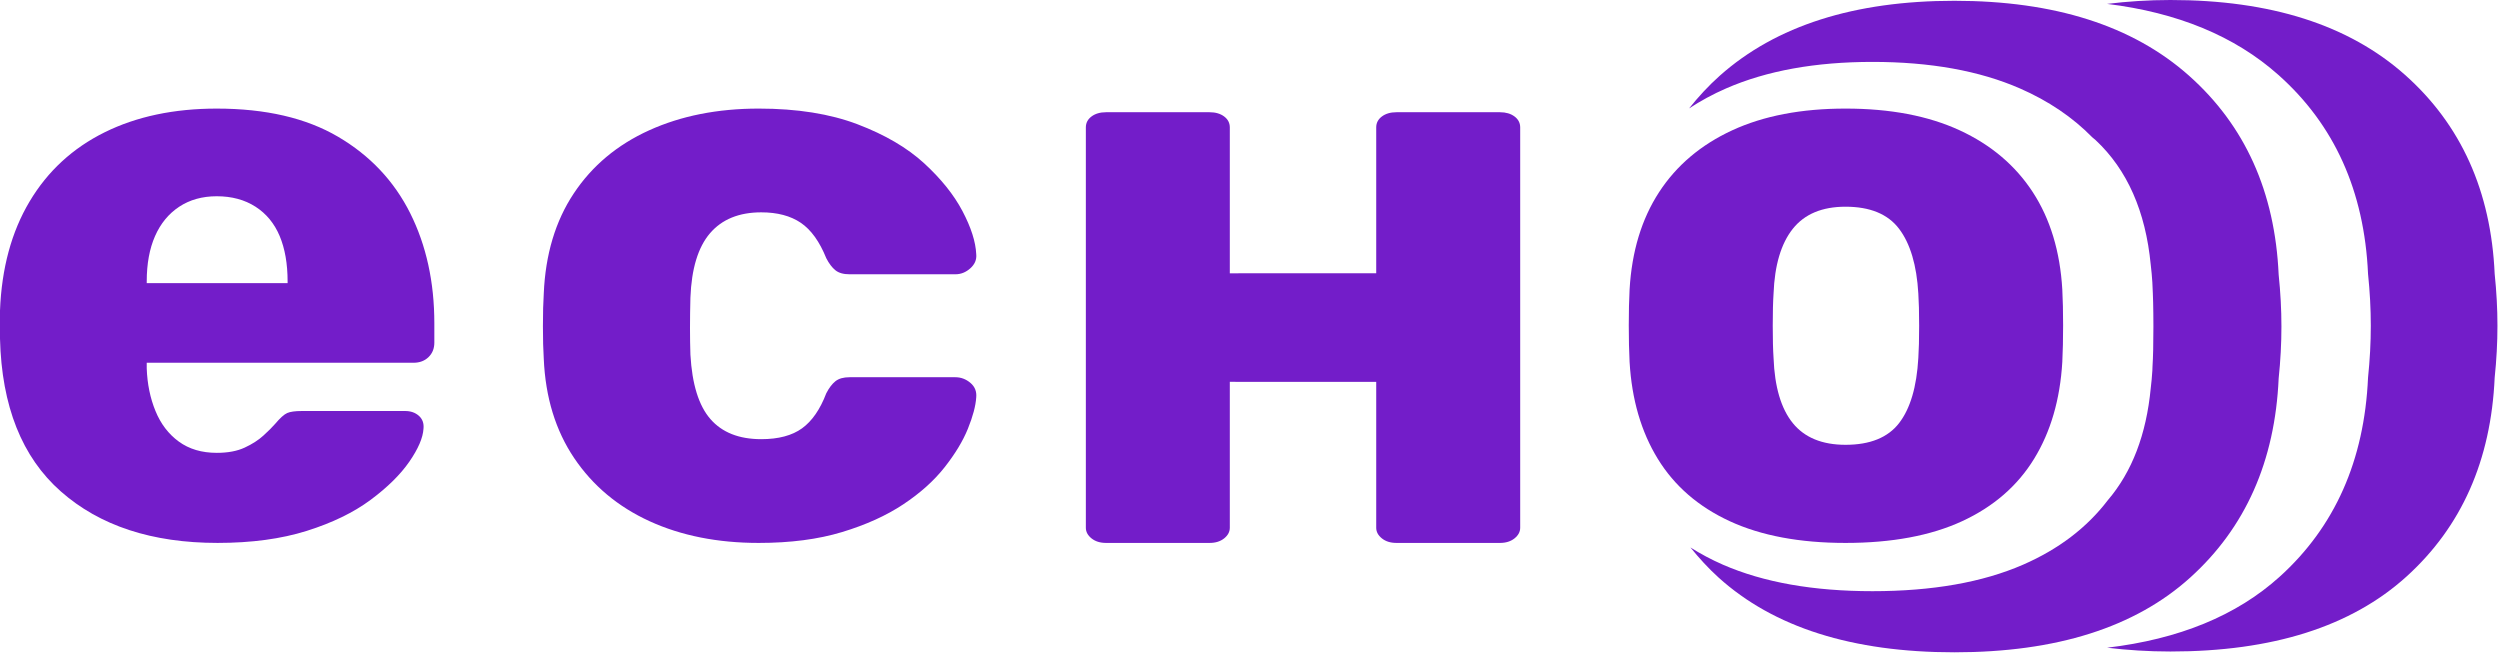 <?xml version="1.0" encoding="UTF-8"?>
<svg width="306px" height="80px" viewBox="0 0 306 80" version="1.1" xmlns="http://www.w3.org/2000/svg" xmlns:xlink="http://www.w3.org/1999/xlink">
    <title>Logos/ECHO</title>
    <g id="Logos/ECHO" stroke="none" stroke-width="1" fill="none" fill-rule="evenodd">
        <path d="M17.96,34.654 L35.203,34.654 L35.203,34.458 C35.203,32.292 34.88,30.438 34.234,28.895 C33.586,27.353 32.602,26.156 31.276,25.302 C29.949,24.45 28.367,24.022 26.53,24.022 C24.761,24.022 23.231,24.45 21.937,25.302 C20.645,26.156 19.657,27.353 18.978,28.895 C18.299,30.438 17.96,32.292 17.96,34.458 L17.96,34.654 Z M26.632,66.453 C18.606,66.453 12.208,64.353 7.449,60.154 C2.686,55.954 0.204,49.717 0,41.448 L0,39.675 L0,38.002 C0.204,32.817 1.409,28.371 3.623,24.661 C5.832,20.955 8.893,18.132 12.805,16.195 C16.716,14.26 21.292,13.292 26.53,13.292 C32.514,13.292 37.464,14.441 41.377,16.737 C45.289,19.035 48.231,22.151 50.205,26.089 C52.177,30.028 53.163,34.523 53.163,39.576 L53.163,41.939 C53.163,42.663 52.924,43.254 52.449,43.713 C51.972,44.172 51.359,44.401 50.612,44.401 L17.96,44.401 L17.96,44.696 L17.96,45.091 C18.027,46.994 18.383,48.732 19.031,50.308 C19.676,51.884 20.627,53.132 21.887,54.05 C23.147,54.969 24.694,55.428 26.53,55.428 C27.89,55.428 29.032,55.215 29.949,54.787 C30.866,54.362 31.632,53.87 32.245,53.31 C32.858,52.754 33.332,52.277 33.675,51.884 C34.286,51.162 34.778,50.719 35.154,50.555 C35.526,50.391 36.123,50.308 36.94,50.308 L49.593,50.308 C50.272,50.308 50.832,50.504 51.276,50.899 C51.716,51.293 51.902,51.82 51.836,52.474 C51.769,53.591 51.189,54.935 50.102,56.51 C49.012,58.086 47.431,59.646 45.357,61.187 C43.281,62.729 40.68,63.993 37.553,64.977 C34.42,65.963 30.782,66.453 26.632,66.453 L26.632,66.453 Z" id="E" fill="#731DC9" fill-rule="nonzero"></path>
        <path d="M92.87,66.454 C87.838,66.454 83.385,65.568 79.508,63.796 C75.635,62.023 72.557,59.448 70.278,56.068 C68,52.687 66.759,48.635 66.557,43.908 C66.488,42.86 66.454,41.532 66.454,39.922 C66.454,38.314 66.488,36.985 66.557,35.934 C66.759,31.144 67.982,27.058 70.228,23.678 C72.471,20.298 75.547,17.721 79.459,15.949 C83.367,14.178 87.838,13.291 92.87,13.291 C97.561,13.291 101.591,13.931 104.958,15.21 C108.323,16.491 111.041,18.083 113.116,19.986 C115.189,21.89 116.755,23.842 117.809,25.843 C118.864,27.847 119.422,29.601 119.491,31.111 C119.558,31.768 119.321,32.341 118.778,32.832 C118.232,33.326 117.62,33.572 116.941,33.572 L103.988,33.572 C103.238,33.572 102.662,33.41 102.253,33.079 C101.847,32.751 101.47,32.259 101.134,31.602 C100.316,29.569 99.277,28.125 98.019,27.271 C96.762,26.419 95.148,25.991 93.177,25.991 C90.457,25.991 88.364,26.846 86.904,28.55 C85.442,30.258 84.643,32.883 84.507,36.427 C84.439,39.053 84.439,41.383 84.507,43.416 C84.711,47.027 85.526,49.653 86.954,51.292 C88.383,52.934 90.457,53.754 93.177,53.754 C95.283,53.754 96.95,53.311 98.174,52.425 C99.398,51.538 100.383,50.112 101.134,48.142 C101.47,47.486 101.847,46.994 102.253,46.665 C102.662,46.337 103.238,46.173 103.988,46.173 L116.941,46.173 C117.62,46.173 118.232,46.404 118.778,46.863 C119.321,47.322 119.558,47.913 119.491,48.635 C119.422,49.685 119.082,50.965 118.471,52.475 C117.861,53.984 116.905,55.56 115.615,57.199 C114.321,58.841 112.639,60.35 110.566,61.728 C108.491,63.107 105.994,64.239 103.068,65.125 C100.146,66.012 96.746,66.454 92.87,66.454" id="C" fill="#731DC9" fill-rule="nonzero"></path>
        <path d="M185.379,14.257 C184.915,13.911 184.32,13.737 183.597,13.737 L170.925,13.737 C170.198,13.737 169.603,13.911 169.142,14.257 C168.678,14.604 168.449,15.05 168.449,15.593 L168.449,33.45 L151.801,33.45 C151.353,33.45 150.932,33.455 150.529,33.46 L150.529,15.593 C150.529,15.05 150.297,14.604 149.838,14.257 C149.374,13.911 148.781,13.737 148.056,13.737 L135.383,13.737 C134.655,13.737 134.062,13.911 133.6,14.257 C133.137,14.604 132.908,15.05 132.908,15.593 L132.908,64.598 C132.908,65.093 133.137,65.525 133.6,65.897 C134.062,66.268 134.655,66.454 135.383,66.454 L148.056,66.454 C148.781,66.454 149.374,66.268 149.838,65.897 C150.297,65.525 150.529,65.093 150.529,64.598 L150.529,46.731 C150.932,46.737 151.353,46.741 151.801,46.741 L168.449,46.741 L168.449,64.598 C168.449,65.093 168.678,65.525 169.142,65.897 C169.603,66.268 170.198,66.454 170.925,66.454 L183.597,66.454 C184.32,66.454 184.915,66.268 185.379,65.897 C185.84,65.525 186.072,65.093 186.072,64.598 L186.072,46.273 L186.072,44.328 L186.072,41.162 L186.072,33.918 L186.072,15.593 C186.072,15.05 185.84,14.604 185.379,14.257" id="H" fill="#731DC9" fill-rule="nonzero"></path>
        <path d="M225.893,54.444 C228.897,54.444 231.084,53.556 232.451,51.785 C233.817,50.013 234.604,47.355 234.804,43.811 C234.869,42.826 234.904,41.515 234.904,39.872 C234.904,38.233 234.869,36.919 234.804,35.934 C234.604,32.456 233.817,29.816 232.451,28.01 C231.084,26.205 228.897,25.301 225.893,25.301 C223.024,25.301 220.871,26.205 219.435,28.01 C218,29.816 217.216,32.456 217.083,35.934 C217.015,36.919 216.984,38.233 216.984,39.872 C216.984,41.515 217.015,42.826 217.083,43.811 C217.216,47.355 218,50.013 219.435,51.785 C220.871,53.556 223.024,54.444 225.893,54.444 M225.893,66.454 C220.287,66.454 215.563,65.568 211.725,63.796 C207.888,62.024 204.951,59.481 202.916,56.165 C200.88,52.853 199.728,48.898 199.462,44.303 C199.396,42.99 199.362,41.497 199.362,39.824 C199.362,38.15 199.396,36.69 199.462,35.442 C199.728,30.783 200.931,26.812 203.067,23.529 C205.201,20.248 208.188,17.721 212.026,15.949 C215.864,14.177 220.487,13.291 225.893,13.291 C231.366,13.291 236.019,14.177 239.86,15.949 C243.698,17.721 246.683,20.248 248.82,23.529 C250.955,26.812 252.156,30.783 252.426,35.442 C252.491,36.69 252.525,38.15 252.525,39.824 C252.525,41.497 252.491,42.99 252.426,44.303 C252.156,48.898 251.005,52.853 248.97,56.165 C246.934,59.481 243.997,62.024 240.161,63.796 C236.322,65.568 231.565,66.454 225.893,66.454" id="O" fill="#731DC9" fill-rule="nonzero"></path>
        <path d="M305.348,33.522 C304.895,23.384 301.232,15.261 294.364,9.156 C287.491,3.052 277.923,-5.68434189e-14 265.659,-5.68434189e-14 C262.934,-5.68434189e-14 260.366,0.176 257.909,0.477 C266.517,1.531 273.517,4.408 278.861,9.156 C285.731,15.261 289.393,23.384 289.848,33.522 C290.072,35.689 290.186,37.805 290.186,39.872 C290.186,41.94 290.072,44.058 289.848,46.222 C289.393,56.363 285.787,64.485 279.032,70.589 C273.751,75.36 266.692,78.24 257.909,79.281 C260.363,79.572 262.93,79.745 265.659,79.745 C278.152,79.745 287.776,76.694 294.534,70.589 C301.287,64.485 304.895,56.363 305.348,46.222 C305.574,44.058 305.688,41.94 305.688,39.872 C305.688,37.805 305.574,35.689 305.348,33.522" id="Vibe-2" fill="#731DC9" fill-rule="nonzero"></path>
        <path d="M278.908,33.62 C278.454,23.48 274.792,15.358 267.924,9.253 C261.051,3.15 251.483,0.097 239.218,0.097 C226.957,0.097 217.389,3.15 210.516,9.253 C209.113,10.501 207.877,11.854 206.743,13.27 C208.14,12.356 209.648,11.53 211.286,10.817 C216.24,8.658 222.208,7.577 229.188,7.577 C236.255,7.577 242.266,8.658 247.224,10.817 C250.734,12.347 253.683,14.349 256.09,16.802 C256.228,16.923 256.374,17.028 256.508,17.154 C260.385,20.782 262.621,25.879 263.25,32.403 C263.335,33.112 263.403,33.834 263.448,34.571 C263.473,34.999 263.492,35.454 263.508,35.923 C263.538,36.603 263.557,37.409 263.567,38.384 C263.575,38.875 263.577,39.383 263.577,39.909 L263.577,39.93 L263.577,39.97 C263.577,42.149 263.539,43.755 263.468,44.827 C263.461,45.001 263.456,45.199 263.448,45.369 C263.403,46.103 263.335,46.82 263.25,47.526 C262.708,53.172 260.968,57.75 257.994,61.229 C255.433,64.589 251.975,67.22 247.614,69.122 C242.655,71.281 236.513,72.361 229.188,72.361 C221.951,72.361 215.852,71.281 210.896,69.122 C209.468,68.499 208.146,67.789 206.91,67.009 C207.957,68.298 209.079,69.539 210.348,70.686 C217.101,76.791 226.725,79.842 239.218,79.842 C251.712,79.842 261.336,76.791 268.093,70.686 C274.847,64.581 278.454,56.461 278.908,46.32 C279.134,44.155 279.247,42.037 279.247,39.97 C279.247,37.902 279.134,35.786 278.908,33.62" id="Vibe-1" fill="#731DC9" fill-rule="nonzero"></path>
    </g>
</svg>
